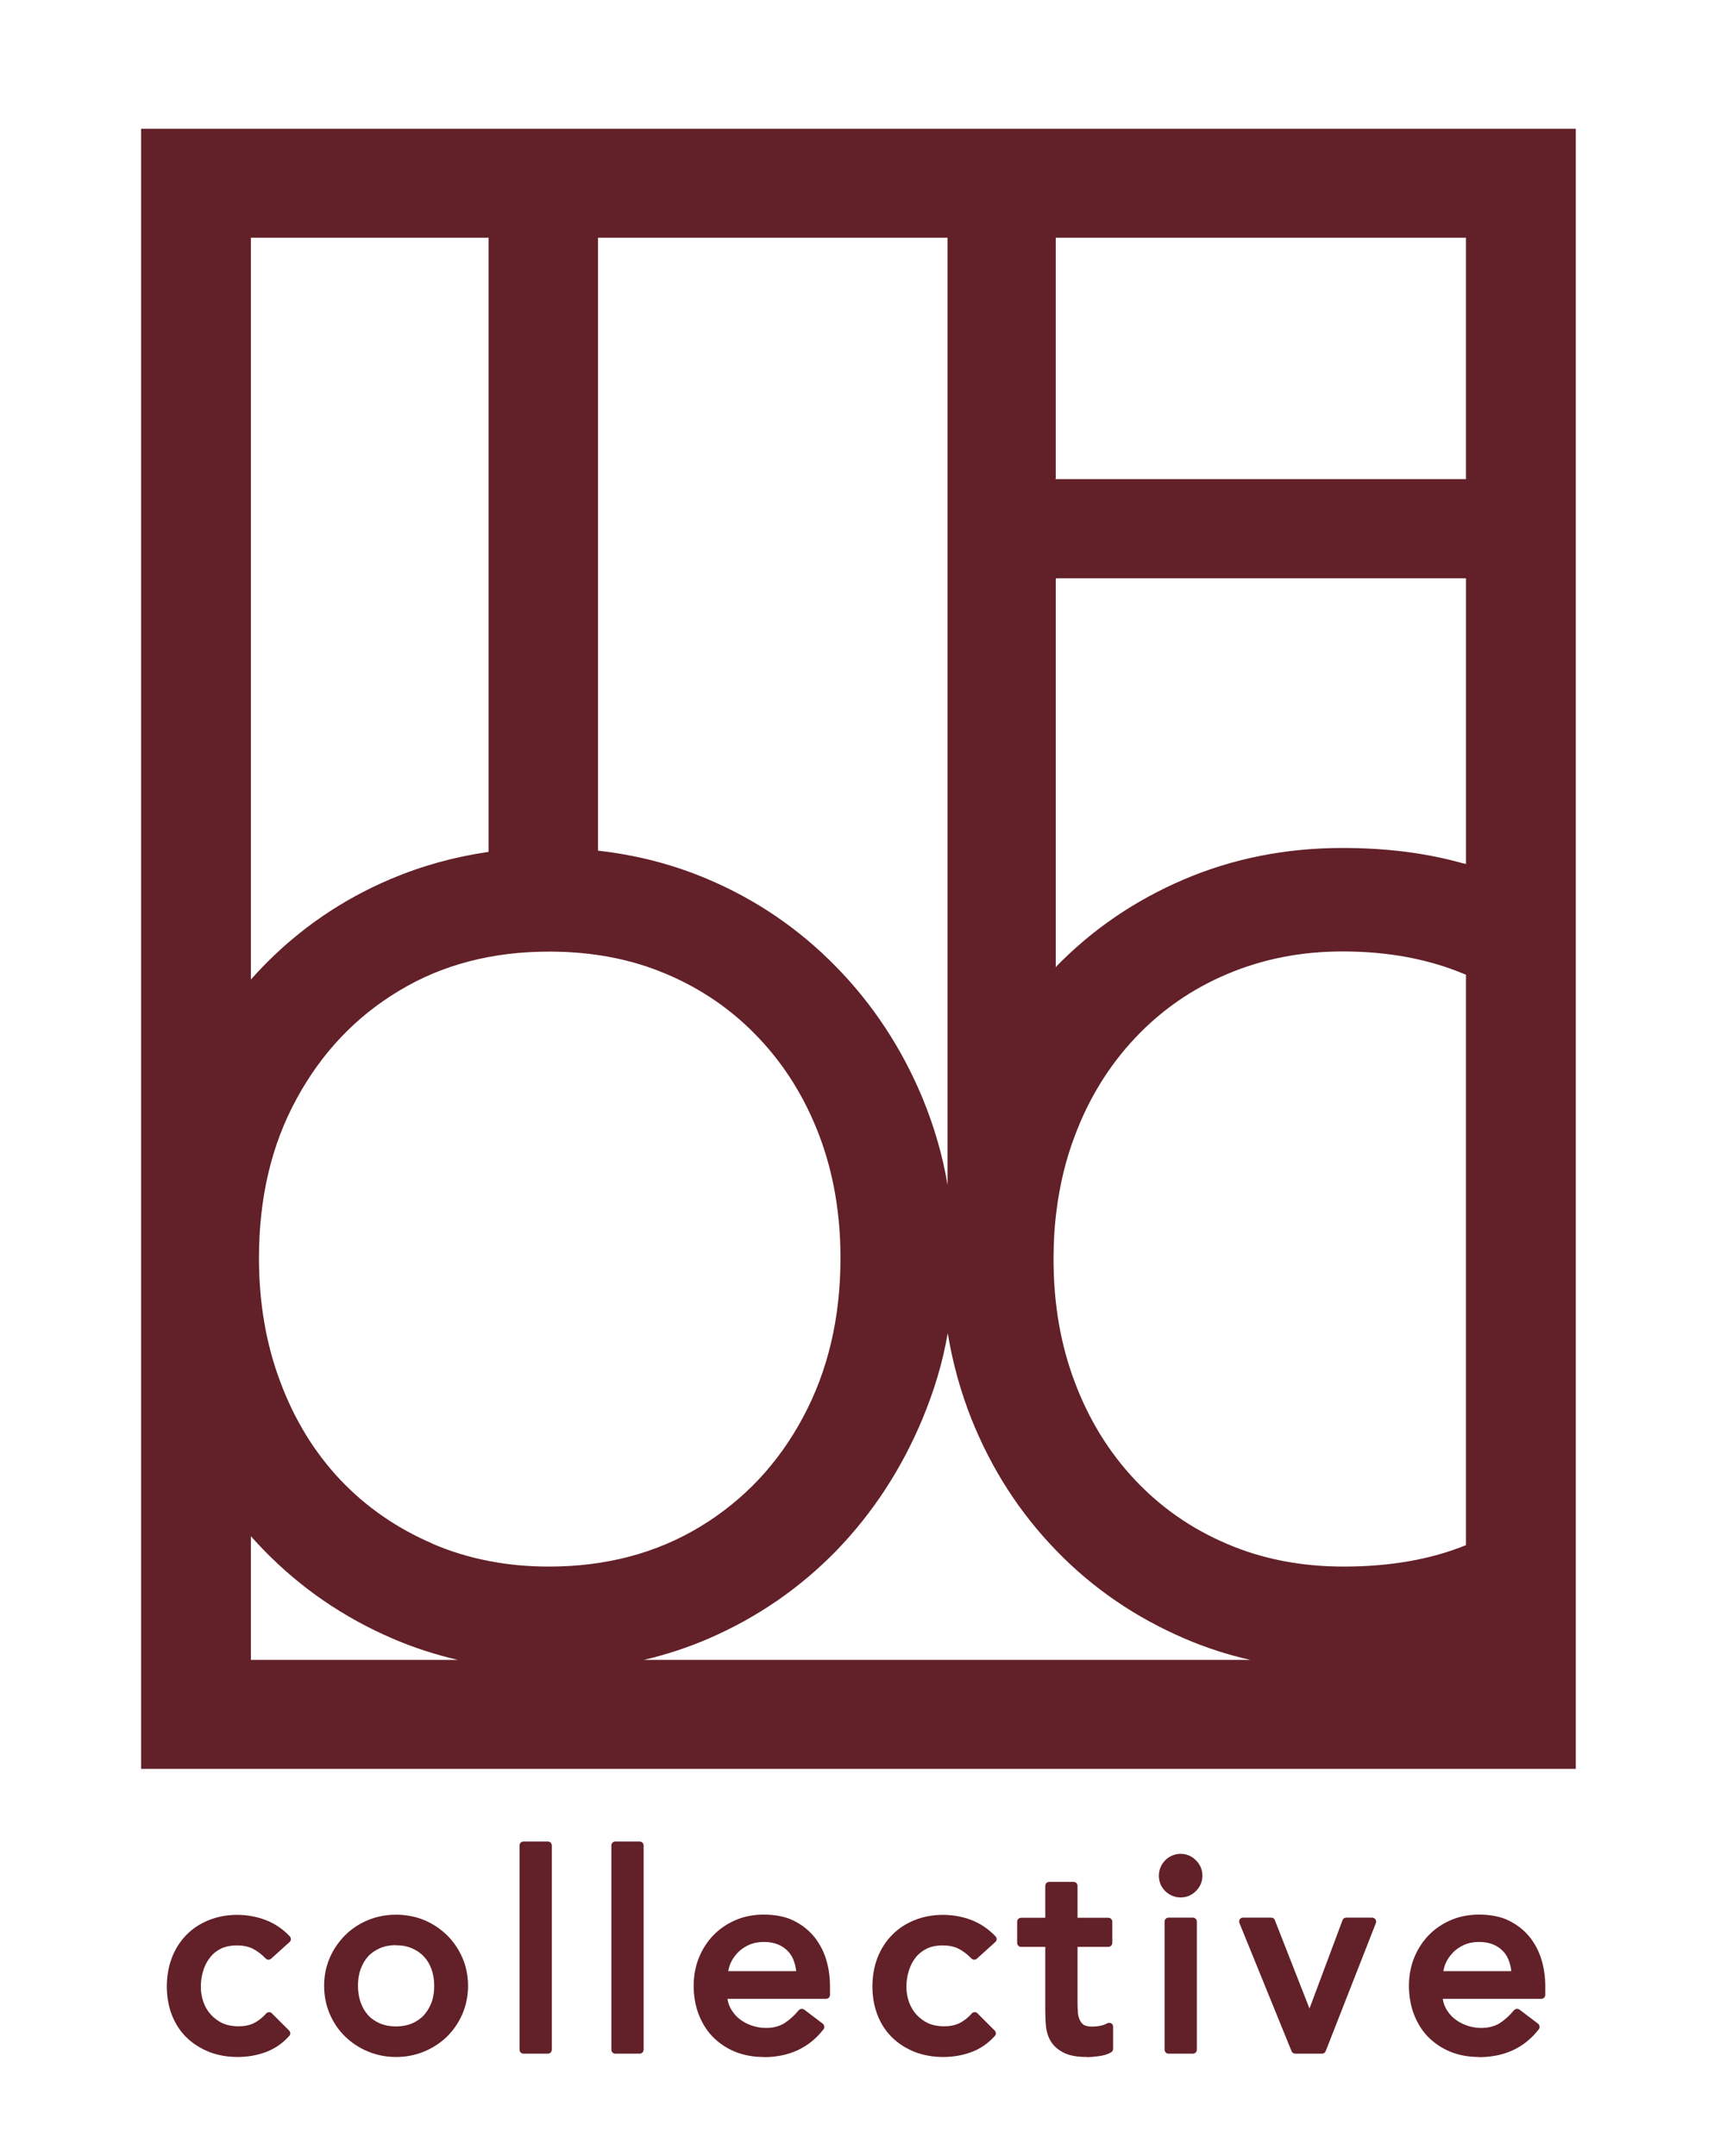<svg viewBox="0 0 107.88 135.66" xmlns="http://www.w3.org/2000/svg" id="Artwork">
  <defs>
    <style>
      .cls-1 {
        fill: #622028;
      }
    </style>
  </defs>
  <path d="M8.88,8.1v103.21h90.3V8.1H8.88ZM37.63,14.96h0s22.01,0,22.01,0v59.6h0c-.32-1.9-.86-3.72-1.58-5.47-1.31-3.14-3.12-5.89-5.44-8.26-2.32-2.37-5.01-4.21-8.08-5.51-2.17-.92-4.47-1.52-6.9-1.79h0V14.96ZM15.79,14.96h14.89l.07-.02v38.67h-.02c-2.14.31-4.19.88-6.13,1.7-3.07,1.3-5.75,3.14-8.05,5.51-.26.27-.51.54-.76.82h0V14.96ZM28.76,104.45h-12.97v-7.78s0,0,0-.01h0s0,.01,0,.01c.26.29.53.58.8.86,2.32,2.39,5.03,4.25,8.12,5.58,1.32.57,2.69,1.01,4.1,1.34h-.04ZM27.21,97.13c-2.25-.97-4.18-2.31-5.8-4.02-1.62-1.72-2.88-3.77-3.77-6.16-.9-2.39-1.34-4.98-1.34-7.79,0-3.77.78-7.11,2.36-10,1.57-2.9,3.72-5.17,6.45-6.81,2.73-1.65,5.88-2.47,9.46-2.47,2.7,0,5.17.47,7.39,1.42,2.22.94,4.16,2.28,5.8,4.02,1.64,1.73,2.91,3.78,3.8,6.12.89,2.34,1.34,4.92,1.34,7.72,0,3.77-.79,7.11-2.36,10.03-1.57,2.93-3.73,5.22-6.49,6.89-2.75,1.66-5.92,2.5-9.5,2.5-2.66,0-5.11-.48-7.36-1.45ZM78.67,104.45h-38.14s-.02,0-.03,0h.02s.01,0,.01,0c1.4-.33,2.75-.77,4.07-1.34,3.07-1.33,5.75-3.18,8.05-5.54,2.29-2.37,4.09-5.13,5.4-8.26.73-1.76,1.28-3.53,1.6-5.42h0c.31,1.87.81,3.68,1.5,5.42,1.26,3.14,3.03,5.89,5.33,8.26,2.29,2.37,4.99,4.21,8.08,5.54,1.33.57,2.7,1.02,4.13,1.34h-.02ZM92.27,97.23h0c-2.21.9-4.78,1.35-7.7,1.35-2.66,0-5.1-.47-7.32-1.42-2.22-.94-4.16-2.28-5.8-4.02-1.64-1.74-2.91-3.79-3.8-6.16-.9-2.37-1.34-4.95-1.34-7.76,0-1.05.06-2.07.19-3.06.21-1.65.59-3.22,1.15-4.69.89-2.37,2.16-4.42,3.8-6.16,1.64-1.74,3.57-3.08,5.8-4.02,2.22-.94,4.64-1.42,7.25-1.42,2.89,0,5.47.49,7.75,1.46h.02v35.89ZM92.27,54.37h0c-.05-.02-.12-.03-.18-.04-2.29-.65-4.82-.97-7.6-.97-3.58,0-6.91.67-10,1.99-3.06,1.31-5.72,3.13-7.98,5.44l-.06.08v-24.44l.02-.04h25.8v17.99ZM92.27,30.15h0s-25.89,0-25.89,0l.07-.02v-15.19l.02.02h25.8v15.19Z" class="cls-1"></path>
  <g>
    <g>
      <path d="M16.9,123.06c-.28-.29-.58-.52-.89-.67-.31-.15-.68-.23-1.11-.23s-.79.08-1.1.23c-.31.15-.57.36-.78.63-.21.27-.37.57-.48.92s-.16.71-.16,1.08.06.73.19,1.06.3.63.53.88c.23.25.5.45.82.59s.67.21,1.07.21c.43,0,.8-.08,1.11-.23.31-.15.59-.38.85-.67l1.09,1.09c-.4.44-.86.76-1.39.95-.53.19-1.08.29-1.67.29-.62,0-1.19-.1-1.71-.31-.52-.2-.96-.49-1.33-.86-.37-.37-.66-.81-.87-1.33s-.31-1.08-.31-1.71.1-1.2.31-1.72.49-.97.86-1.34.81-.67,1.33-.88c.52-.21,1.09-.31,1.73-.31.59,0,1.15.11,1.69.31.54.21,1.01.53,1.4.96l-1.16,1.05Z" class="cls-1"></path>
      <path d="M14.96,129.44c-.65,0-1.26-.11-1.8-.32-.54-.22-1.02-.52-1.42-.91-.4-.39-.71-.87-.92-1.41-.21-.54-.32-1.15-.32-1.8s.11-1.26.32-1.81c.21-.55.52-1.03.91-1.43.39-.4.86-.71,1.41-.93,1.05-.43,2.43-.46,3.6,0,.57.22,1.08.57,1.5,1.02.04.05.07.11.07.18,0,.07-.03.13-.08.17l-1.16,1.05c-.1.09-.25.09-.35-.01-.26-.27-.54-.48-.82-.62-.54-.27-1.43-.27-1.99,0-.28.14-.51.32-.69.56-.19.24-.34.52-.43.84-.1.32-.15.66-.15,1s.06.67.17.98.27.57.48.79c.2.22.45.4.73.53.59.26,1.44.25,1.96-.01.28-.14.54-.34.77-.61.05-.05.11-.08.18-.08.06-.01.13.02.18.07l1.09,1.09c.09.09.1.24,0,.34-.42.47-.92.81-1.49,1.02-.55.2-1.14.3-1.76.3ZM14.96,120.99c-.6,0-1.15.1-1.63.3-.48.2-.9.47-1.24.82-.34.35-.61.77-.8,1.26-.19.49-.29,1.04-.29,1.63s.1,1.13.29,1.62c.19.48.46.9.81,1.24.35.34.77.61,1.25.81.94.37,2.18.39,3.21.01.42-.15.79-.39,1.12-.71l-.73-.73c-.23.23-.48.41-.74.54-.66.33-1.67.34-2.39.02-.35-.16-.65-.37-.9-.65-.25-.27-.44-.59-.58-.96-.13-.36-.2-.75-.2-1.15s.06-.79.17-1.15c.12-.37.29-.71.52-1,.23-.29.52-.53.87-.7.7-.34,1.75-.33,2.43,0,.27.13.54.32.79.55l.79-.72c-.33-.31-.71-.55-1.13-.72-.51-.2-1.05-.3-1.6-.3Z" class="cls-1"></path>
    </g>
    <g>
      <path d="M20.64,124.95c0-.59.11-1.14.33-1.65.22-.51.52-.96.91-1.34s.84-.69,1.36-.91c.52-.22,1.08-.33,1.68-.33s1.16.11,1.68.33.97.52,1.36.91c.38.39.69.83.91,1.34.22.51.33,1.06.33,1.65s-.11,1.14-.33,1.66c-.22.52-.52.96-.91,1.34-.39.38-.84.68-1.36.9-.52.22-1.08.33-1.68.33s-1.16-.11-1.68-.33c-.52-.22-.98-.52-1.36-.9-.39-.38-.69-.83-.91-1.34-.22-.52-.33-1.07-.33-1.66ZM22.27,124.95c0,.41.06.79.19,1.13.12.35.3.64.53.88.23.24.5.44.83.58.33.14.7.21,1.11.21s.78-.07,1.1-.21c.33-.14.61-.33.83-.58.23-.24.4-.54.53-.88s.19-.72.19-1.13-.06-.78-.19-1.13-.3-.64-.53-.88c-.23-.24-.5-.44-.83-.58-.33-.14-.7-.21-1.1-.21s-.78.07-1.11.21c-.33.14-.61.33-.83.58-.23.24-.4.54-.53.88-.12.35-.19.72-.19,1.13Z" class="cls-1"></path>
      <path d="M24.93,129.44c-.63,0-1.23-.12-1.78-.35-.55-.23-1.03-.55-1.44-.95-.41-.4-.73-.88-.96-1.42-.23-.54-.35-1.13-.35-1.76s.12-1.21.35-1.75c.23-.54.56-1.01.96-1.42.41-.41.89-.73,1.44-.96,1.1-.46,2.46-.46,3.56,0,.55.23,1.03.56,1.44.96.41.41.73.89.96,1.42.23.54.35,1.13.35,1.75s-.12,1.21-.35,1.76c-.23.54-.56,1.02-.96,1.42-.41.4-.89.72-1.44.95-.55.23-1.15.35-1.78.35ZM24.93,120.97c-.56,0-1.1.1-1.58.31-.49.21-.92.5-1.28.86-.36.36-.65.79-.86,1.27-.21.48-.31,1-.31,1.55s.1,1.08.31,1.56c.21.48.5.91.86,1.26.36.35.79.64,1.28.85.97.42,2.2.42,3.17,0,.49-.21.92-.49,1.28-.85.36-.36.65-.78.86-1.26.21-.48.31-1.01.31-1.56s-.1-1.07-.31-1.55c-.21-.48-.49-.9-.86-1.27-.36-.36-.79-.65-1.28-.86-.49-.21-1.02-.31-1.58-.31ZM24.93,128.01c-.44,0-.84-.08-1.2-.23-.36-.16-.67-.37-.92-.64-.25-.27-.44-.59-.58-.97-.13-.37-.2-.78-.2-1.22s.07-.84.2-1.21c.13-.38.33-.7.58-.97.25-.27.56-.48.92-.64.72-.31,1.69-.31,2.41,0,.36.15.67.37.92.64.25.27.44.59.58.97.13.37.2.78.2,1.21s-.07.84-.2,1.22c-.14.38-.33.7-.58.97-.25.27-.56.48-.92.64-.36.15-.76.23-1.2.23ZM24.93,122.4c-.37,0-.71.06-1.01.19-.29.13-.55.3-.75.52-.2.22-.36.49-.47.8-.12.32-.17.67-.17,1.05s.06.73.17,1.05c.11.31.27.58.47.8.2.22.45.39.75.52.59.25,1.42.25,2.01,0,.29-.13.55-.3.75-.52.2-.22.36-.49.48-.8.12-.32.17-.67.17-1.05s-.06-.73-.17-1.04c-.11-.31-.27-.58-.48-.8-.2-.22-.45-.39-.75-.52-.3-.13-.63-.19-1.01-.19Z" class="cls-1"></path>
    </g>
    <g>
      <path d="M32.95,116.13h1.53v12.85h-1.53v-12.85Z" class="cls-1"></path>
      <path d="M34.48,129.23h-1.53c-.14,0-.25-.11-.25-.25v-12.85c0-.14.11-.25.25-.25h1.53c.14,0,.25.11.25.25v12.85c0,.14-.11.25-.25.25ZM33.2,128.73h1.03v-12.35h-1.03v12.35Z" class="cls-1"></path>
    </g>
    <g>
      <path d="M38.73,116.13h1.53v12.85h-1.53v-12.85Z" class="cls-1"></path>
      <path d="M40.26,129.23h-1.53c-.14,0-.25-.11-.25-.25v-12.85c0-.14.11-.25.25-.25h1.53c.14,0,.25.11.25.25v12.85c0,.14-.11.25-.25.25ZM38.98,128.73h1.03v-12.35h-1.03v12.35Z" class="cls-1"></path>
    </g>
    <g>
      <path d="M45.55,125.51c0,.35.08.67.23.96.15.29.35.54.6.74.25.2.54.36.87.48s.67.17,1.02.17c.48,0,.89-.11,1.24-.33.35-.22.67-.51.97-.88l1.16.88c-.85,1.1-2.04,1.65-3.57,1.65-.63,0-1.21-.11-1.73-.32-.52-.21-.95-.51-1.31-.89-.36-.38-.63-.83-.82-1.34s-.29-1.07-.29-1.67.1-1.16.31-1.67.5-.96.87-1.34c.37-.38.81-.68,1.32-.89.51-.21,1.07-.32,1.67-.32.71,0,1.32.12,1.81.37s.9.58,1.22.98c.32.4.55.86.69,1.36.14.5.21,1.02.21,1.54v.54h-6.46ZM50.37,124.29c-.01-.34-.07-.65-.16-.93-.1-.28-.24-.53-.43-.74-.19-.21-.43-.37-.72-.49s-.63-.18-1.01-.18-.72.07-1.03.21-.58.33-.79.55c-.22.23-.38.48-.5.76-.12.28-.18.55-.18.82h4.83Z" class="cls-1"></path>
      <path d="M48.06,129.44c-.66,0-1.28-.12-1.82-.34-.54-.23-1.01-.55-1.4-.95-.38-.4-.67-.88-.88-1.43-.2-.54-.3-1.14-.3-1.76s.11-1.23.33-1.77c.22-.54.53-1.02.92-1.42.39-.4.86-.72,1.4-.95.54-.23,1.13-.34,1.76-.34.75,0,1.4.13,1.92.4.52.26.96.62,1.3,1.05.33.43.58.91.73,1.45.15.52.22,1.06.22,1.61v.54c0,.14-.11.25-.25.25h-6.2c.03.21.09.41.19.59.14.26.32.48.54.66.23.18.49.33.79.43.7.24,1.5.2,2.05-.14.33-.21.63-.48.91-.82.09-.1.24-.12.35-.04l1.16.88c.05.04.09.1.1.17s0,.13-.05.19c-.9,1.16-2.16,1.75-3.77,1.75ZM48.08,120.97c-.56,0-1.09.1-1.57.3-.48.2-.89.48-1.23.84-.34.35-.62.78-.82,1.26-.2.48-.3,1.01-.3,1.58s.09,1.1.27,1.59c.18.48.44.91.77,1.26.33.35.74.63,1.22.83.48.2,1.03.3,1.63.3,1.37,0,2.42-.44,3.21-1.36l-.76-.58c-.27.3-.56.55-.87.75-.68.42-1.63.48-2.48.19-.35-.12-.67-.3-.94-.52-.27-.22-.5-.5-.67-.82-.17-.33-.26-.69-.26-1.08,0-.14.11-.25.25-.25h6.21v-.29c0-.5-.07-.99-.2-1.47-.13-.47-.35-.9-.64-1.27-.29-.37-.67-.68-1.13-.91-.46-.23-1.03-.35-1.7-.35ZM50.37,124.54h-4.83c-.14,0-.25-.11-.25-.25,0-.3.07-.61.2-.92.13-.3.32-.58.55-.83.24-.25.53-.45.87-.61.69-.32,1.61-.3,2.24-.04.32.13.59.32.81.55.22.24.38.51.49.83.1.31.16.64.17,1.01,0,.07-.02.13-.07.18s-.11.08-.18.08ZM45.82,124.04h4.29c-.02-.22-.07-.42-.13-.6-.08-.25-.21-.47-.38-.65-.17-.18-.38-.33-.63-.43-.5-.21-1.27-.23-1.84.03-.28.13-.52.29-.71.5-.19.2-.35.43-.45.68-.07.16-.11.32-.14.48Z" class="cls-1"></path>
    </g>
    <g>
      <path d="M61.31,123.06c-.28-.29-.58-.52-.89-.67-.31-.15-.68-.23-1.11-.23s-.79.08-1.1.23c-.31.15-.57.36-.78.63-.21.27-.37.57-.48.92-.11.35-.16.71-.16,1.08s.06.73.19,1.06c.12.33.3.63.53.88.23.25.5.45.82.59s.67.21,1.07.21c.43,0,.8-.08,1.1-.23.31-.15.59-.38.85-.67l1.09,1.09c-.4.44-.86.76-1.39.95s-1.08.29-1.67.29c-.62,0-1.19-.1-1.71-.31-.52-.2-.96-.49-1.33-.86-.37-.37-.66-.81-.87-1.33-.2-.52-.31-1.08-.31-1.71s.1-1.2.31-1.72c.2-.52.49-.97.86-1.34.37-.37.81-.67,1.33-.88.52-.21,1.09-.31,1.73-.31.59,0,1.15.11,1.69.31.54.21,1.01.53,1.4.96l-1.16,1.05Z" class="cls-1"></path>
      <path d="M59.37,129.44c-.65,0-1.26-.11-1.8-.32-.55-.22-1.02-.52-1.42-.91-.4-.39-.71-.87-.92-1.41-.21-.54-.32-1.15-.32-1.8s.11-1.26.32-1.81c.22-.55.52-1.03.92-1.43.39-.4.86-.71,1.41-.93,1.05-.43,2.43-.46,3.6,0,.57.22,1.07.57,1.5,1.02.04.05.07.11.07.18s-.03.13-.08.17l-1.16,1.05c-.1.09-.25.09-.35-.01-.26-.27-.54-.48-.82-.62-.54-.27-1.43-.27-1.99,0-.28.14-.51.32-.7.56-.19.24-.33.52-.43.84-.1.32-.15.66-.15,1s.06.67.17.98c.11.3.27.57.48.79.2.22.45.4.73.53.59.26,1.44.25,1.96-.01.28-.14.54-.34.77-.61.05-.05.11-.08.18-.08.07-.01.13.02.18.07l1.09,1.09c.09.09.1.25,0,.34-.42.47-.92.81-1.49,1.02-.55.2-1.15.3-1.76.3ZM59.37,120.99c-.6,0-1.15.1-1.63.3-.48.2-.9.47-1.24.82s-.61.77-.8,1.26c-.19.49-.29,1.04-.29,1.63s.1,1.13.29,1.62c.19.48.46.9.81,1.24.35.34.77.61,1.25.81.95.37,2.18.39,3.21.01.42-.15.79-.39,1.12-.71l-.73-.73c-.23.23-.48.41-.74.54-.65.33-1.66.35-2.39.02-.35-.16-.65-.37-.9-.65-.25-.27-.44-.59-.58-.96-.13-.36-.2-.75-.2-1.15s.06-.79.17-1.15c.12-.37.29-.71.52-1,.23-.29.52-.53.87-.7.7-.34,1.75-.33,2.43,0,.27.13.54.32.79.55l.79-.72c-.33-.31-.71-.55-1.13-.72-.51-.2-1.05-.3-1.6-.3Z" class="cls-1"></path>
    </g>
    <g>
      <path d="M69.76,122.25h-2.19v3.66c0,.23,0,.45.02.67.01.22.05.42.13.59.07.18.19.32.34.42.15.11.38.16.67.16.18,0,.37-.02.56-.05.19-.03.37-.1.53-.19v1.39c-.18.1-.42.17-.71.21-.29.04-.51.06-.67.06-.59,0-1.05-.08-1.37-.25-.32-.16-.56-.38-.71-.64-.15-.26-.24-.55-.27-.88s-.04-.65-.04-.98v-4.2h-1.77v-1.33h1.77v-2.26h1.53v2.26h2.19v1.33Z" class="cls-1"></path>
      <path d="M68.43,129.44c-.64,0-1.12-.09-1.48-.27-.37-.19-.64-.43-.82-.73-.17-.29-.27-.62-.3-.98-.03-.33-.04-.67-.04-1v-3.95h-1.52c-.14,0-.25-.11-.25-.25v-1.33c0-.14.11-.25.25-.25h1.52v-2.01c0-.14.11-.25.25-.25h1.53c.14,0,.25.11.25.25v2.01h1.94c.14,0,.25.11.25.25v1.33c0,.14-.11.25-.25.25h-1.94v3.41c0,.22,0,.44.02.66,0,.19.05.36.11.51.06.13.14.24.25.32.18.13.6.15,1.04.07.16-.03.31-.08.45-.16.08-.04.17-.04.25,0,.08.04.12.13.12.22v1.39c0,.09-.05.17-.13.22-.21.12-.47.2-.79.24-.31.04-.54.06-.71.06ZM64.51,122h1.52c.14,0,.25.11.25.25v4.2c0,.32.01.64.04.96.03.28.11.54.24.77.13.22.33.4.61.54.29.15.71.22,1.26.22.14,0,.36-.02.64-.06.19-.03.36-.07.49-.12v-.86c-.08.02-.15.04-.23.06-.58.1-1.11.06-1.42-.15-.19-.13-.33-.31-.43-.53-.08-.2-.13-.43-.15-.68-.01-.23-.02-.45-.02-.69v-3.66c0-.14.11-.25.25-.25h1.94v-.83h-1.94c-.14,0-.25-.11-.25-.25v-2.01h-1.03v2.01c0,.14-.11.25-.25.25h-1.52v.83Z" class="cls-1"></path>
    </g>
    <g>
      <path d="M73.19,118.03c0-.31.11-.57.33-.79s.48-.33.79-.33.57.11.79.33c.22.22.33.48.33.79s-.11.57-.33.79c-.22.22-.48.33-.79.33s-.57-.11-.79-.33c-.22-.22-.33-.48-.33-.79ZM73.55,120.92h1.53v8.06h-1.53v-8.06Z" class="cls-1"></path>
      <path d="M75.08,129.23h-1.53c-.14,0-.25-.11-.25-.25v-8.06c0-.14.11-.25.25-.25h1.53c.14,0,.25.11.25.25v8.06c0,.14-.11.25-.25.25ZM73.8,128.73h1.03v-7.56h-1.03v7.56ZM74.31,119.4c-.37,0-.7-.14-.97-.4-.27-.27-.4-.6-.4-.97s.14-.7.4-.97c.54-.54,1.4-.54,1.93,0,.27.27.41.59.41.97s-.14.7-.41.97-.59.4-.97.4ZM74.31,117.16c-.24,0-.44.08-.61.26-.17.17-.26.37-.26.61s.08.44.26.61c.35.35.88.35,1.23,0,.17-.17.26-.38.26-.61s-.08-.44-.26-.61-.37-.26-.61-.26Z" class="cls-1"></path>
    </g>
    <g>
      <path d="M78.24,120.92h1.77l2.41,6.17,2.31-6.17h1.63l-3.16,8.06h-1.68l-3.28-8.06Z" class="cls-1"></path>
      <path d="M83.2,129.23h-1.68c-.1,0-.19-.06-.23-.16l-3.28-8.06c-.03-.08-.02-.16.02-.23.05-.07.12-.11.21-.11h1.77c.1,0,.2.06.23.16l2.18,5.56,2.08-5.56c.04-.1.13-.16.23-.16h1.63c.08,0,.16.04.21.11.05.07.06.15.03.23l-3.16,8.06c-.04.1-.13.16-.23.16ZM81.69,128.73h1.34l2.97-7.56h-1.09l-2.25,6.01c-.04.1-.12.17-.23.16-.1,0-.2-.06-.23-.16l-2.35-6.01h-1.22l3.08,7.56Z" class="cls-1"></path>
    </g>
    <g>
      <path d="M90.56,125.51c0,.35.08.67.23.96.15.29.35.54.6.74.25.2.54.36.87.48s.67.17,1.02.17c.48,0,.89-.11,1.24-.33.35-.22.67-.51.97-.88l1.16.88c-.85,1.1-2.04,1.65-3.57,1.65-.63,0-1.21-.11-1.73-.32-.52-.21-.95-.51-1.31-.89-.36-.38-.63-.83-.82-1.34s-.29-1.07-.29-1.67.1-1.16.31-1.67.5-.96.87-1.34c.37-.38.81-.68,1.32-.89.51-.21,1.07-.32,1.67-.32.71,0,1.32.12,1.81.37s.9.58,1.22.98c.32.4.55.86.69,1.36.14.5.21,1.02.21,1.54v.54h-6.46ZM95.39,124.29c-.01-.34-.07-.65-.16-.93-.1-.28-.24-.53-.43-.74-.19-.21-.43-.37-.72-.49s-.63-.18-1.01-.18-.72.07-1.03.21-.58.33-.79.55c-.22.23-.38.48-.5.76-.12.28-.18.55-.18.82h4.83Z" class="cls-1"></path>
      <path d="M93.08,129.44c-.66,0-1.28-.12-1.82-.34-.54-.23-1.01-.55-1.4-.95-.38-.4-.67-.88-.88-1.43-.2-.54-.3-1.14-.3-1.76s.11-1.23.33-1.77c.22-.54.53-1.02.92-1.42.39-.4.86-.72,1.4-.95.54-.23,1.13-.34,1.76-.34.75,0,1.4.13,1.92.4.52.26.96.62,1.3,1.05.33.43.58.91.73,1.45.15.52.22,1.06.22,1.61v.54c0,.14-.11.25-.25.25h-6.2c.03.21.09.41.19.59.14.26.32.48.54.66.23.18.49.33.79.43.7.24,1.5.2,2.05-.14.33-.21.63-.48.91-.82.09-.1.24-.12.35-.04l1.16.88c.05.04.09.1.1.17s0,.13-.05.19c-.9,1.16-2.16,1.75-3.77,1.75ZM93.1,120.97c-.56,0-1.09.1-1.57.3-.48.2-.89.48-1.23.84-.34.35-.62.78-.82,1.26-.2.48-.3,1.01-.3,1.58s.09,1.1.27,1.59c.18.48.44.91.77,1.26.33.35.74.63,1.22.83.48.2,1.03.3,1.63.3,1.37,0,2.42-.44,3.21-1.36l-.76-.58c-.27.3-.56.55-.87.75-.67.42-1.63.48-2.48.19-.35-.12-.67-.3-.94-.52-.27-.22-.5-.5-.67-.82-.17-.33-.26-.69-.26-1.08,0-.14.11-.25.25-.25h6.21v-.29c0-.5-.07-.99-.2-1.47-.13-.47-.35-.9-.64-1.27-.29-.37-.67-.68-1.13-.91-.46-.23-1.03-.35-1.7-.35ZM95.39,124.54h-4.83c-.14,0-.25-.11-.25-.25,0-.3.07-.61.2-.92.13-.3.32-.58.55-.83.24-.25.53-.45.87-.61.69-.32,1.61-.3,2.24-.04.32.13.59.32.81.55.22.24.38.51.49.83.1.31.16.64.17,1.01,0,.07-.02.13-.07.18s-.11.08-.18.08ZM90.83,124.04h4.29c-.02-.22-.07-.42-.13-.6-.08-.25-.21-.47-.38-.65-.17-.18-.38-.33-.63-.43-.5-.21-1.27-.23-1.84.03-.28.13-.52.29-.71.5-.19.2-.35.43-.45.68-.07.16-.11.32-.14.48Z" class="cls-1"></path>
    </g>
  </g>
</svg>
